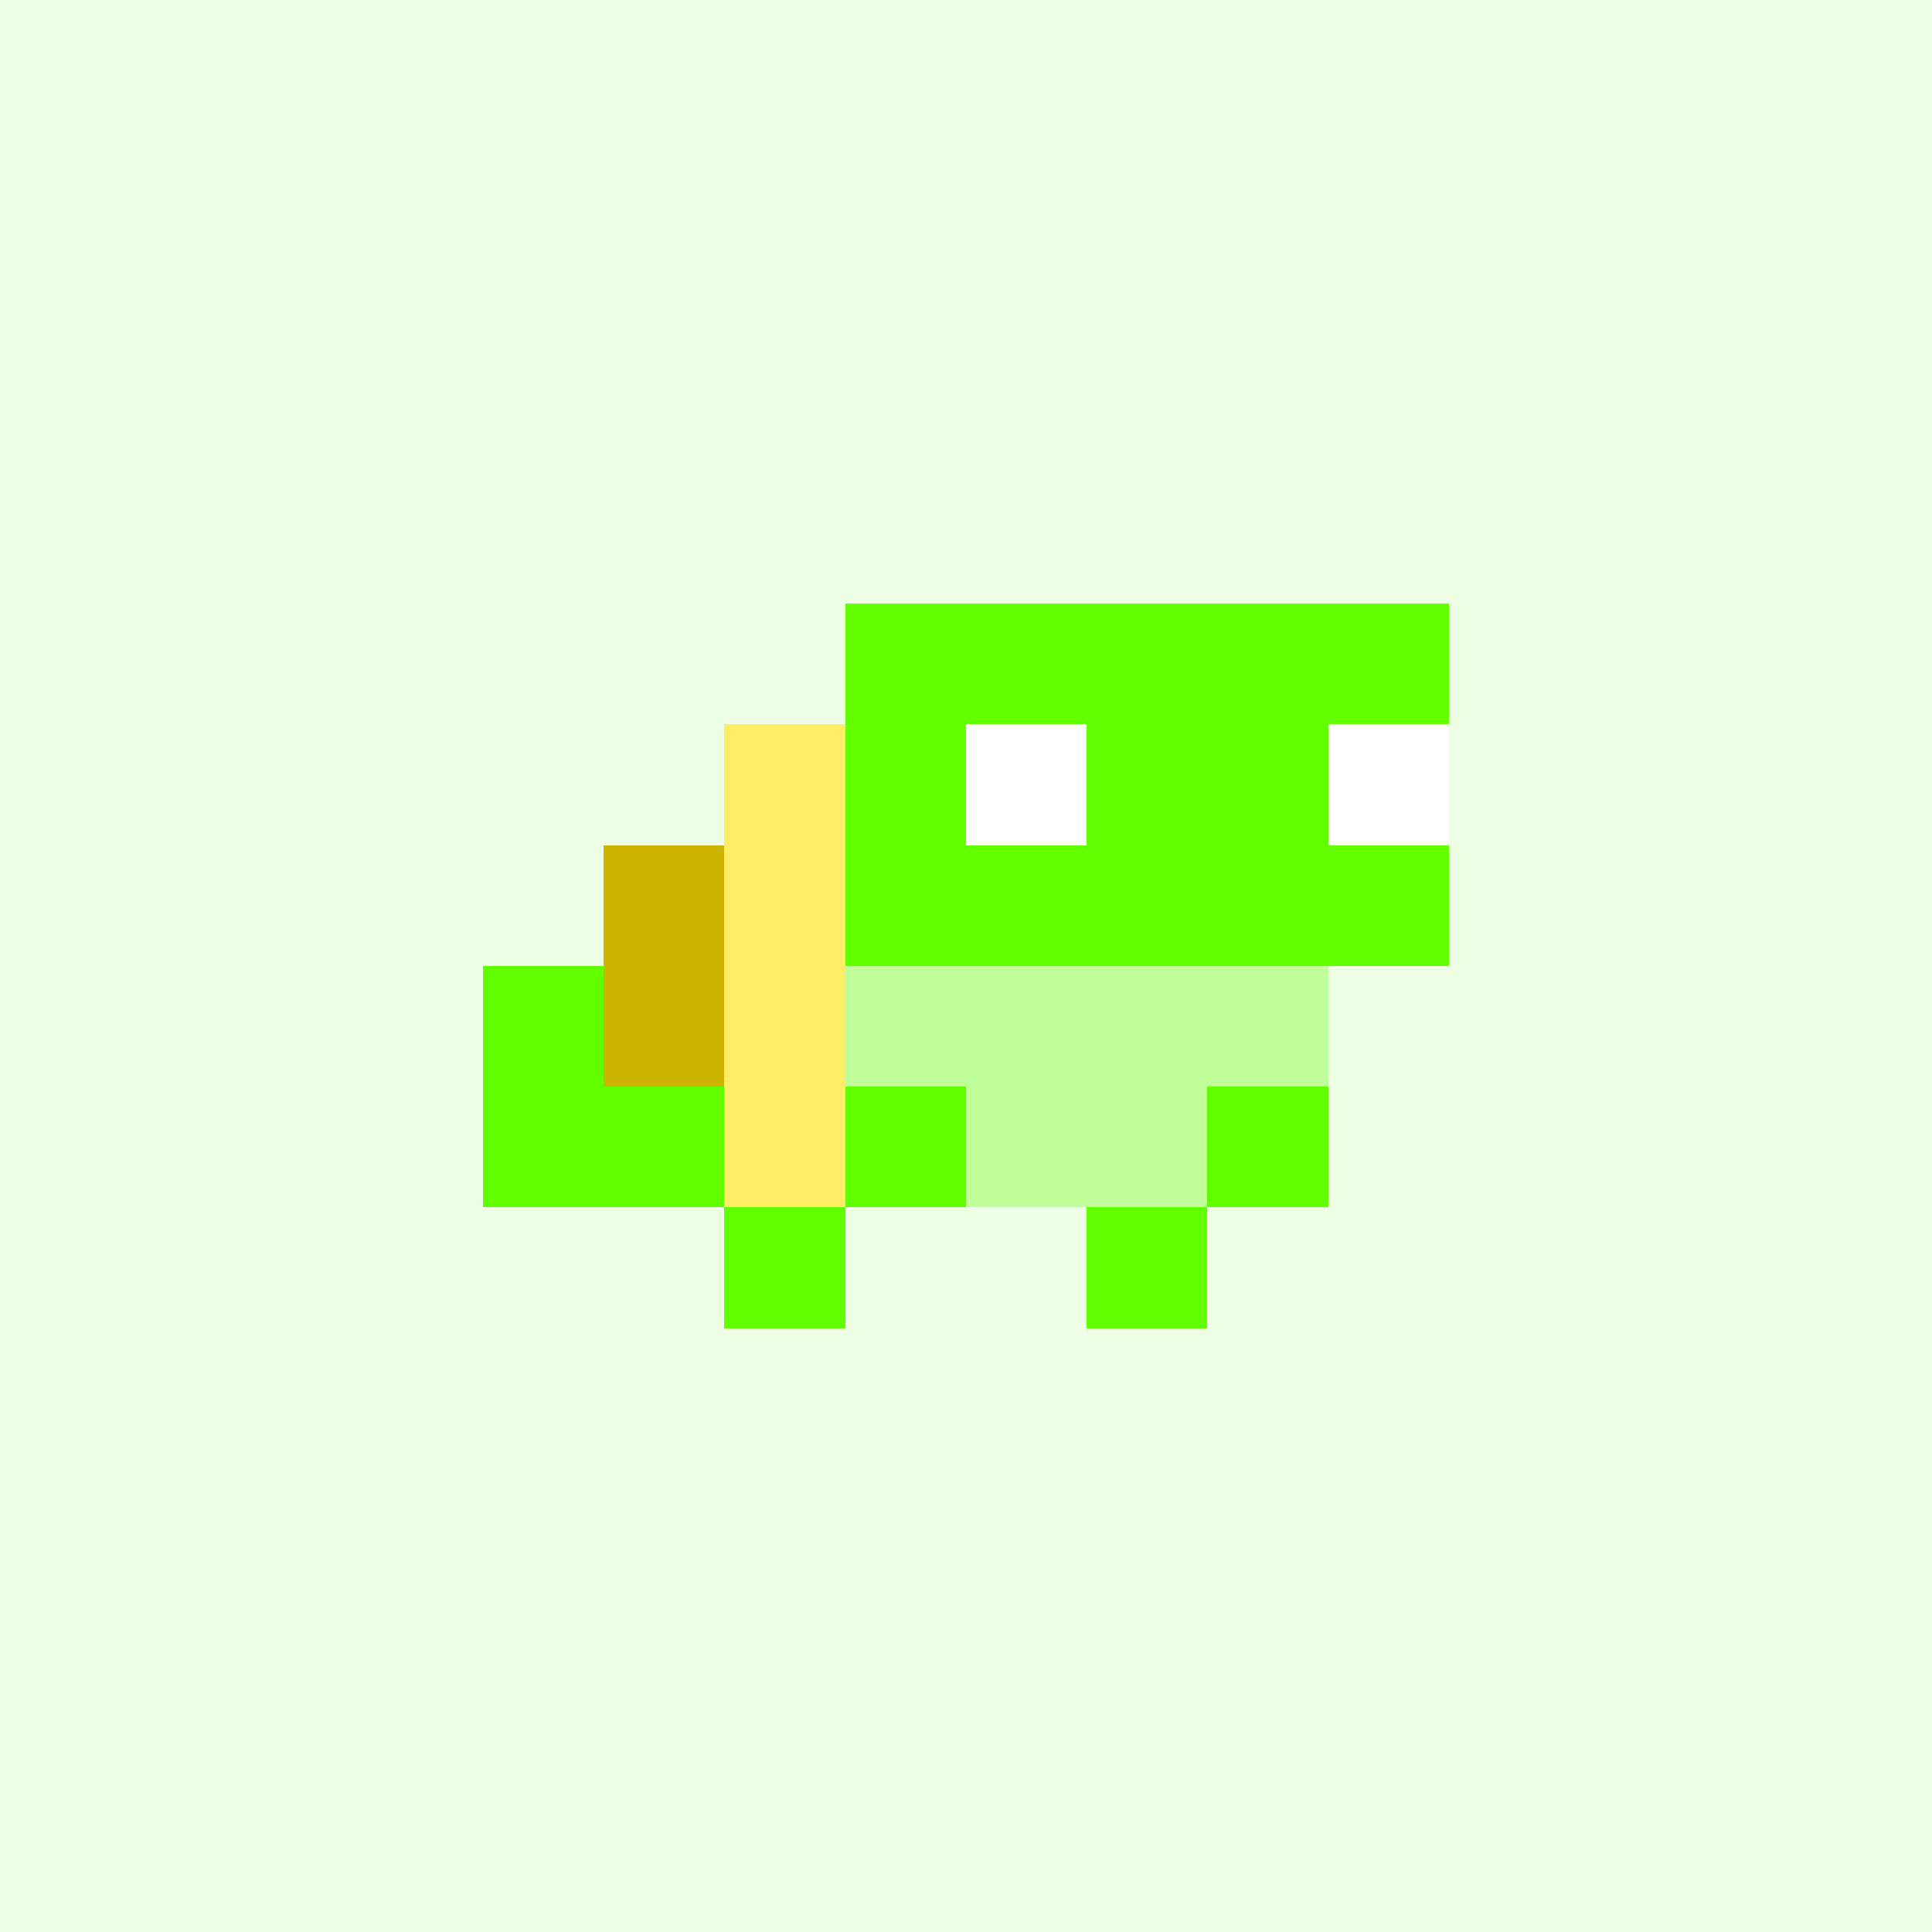 <svg width="1200" height="1200" shape-rendering="crispEdges" xmlns="http://www.w3.org/2000/svg" version="1.2" viewBox="0 0 16 16"><style>rect{shape-rendering:crispEdges}</style><g fill="#efffe5" fill-opacity="1"><rect x="0" y="0" width="16" height="16"/></g><g fill="#62ff00" fill-opacity="1"><rect x="7" y="6" width="1" height="2"/><rect x="8" y="7" width="1" height="1"/><rect x="5" y="9" width="1" height="1"/><rect x="7" y="9" width="1" height="1"/><rect x="6" y="10" width="1" height="1"/><rect x="7" y="5" width="5" height="1"/><rect x="9" y="6" width="2" height="2"/><rect x="11" y="7" width="1" height="1"/><rect x="4" y="8" width="1" height="2"/><rect x="10" y="9" width="1" height="1"/><rect x="9" y="10" width="1" height="1"/></g><g fill="#c0ff99" fill-opacity="1"><rect x="7" y="8" width="4" height="1"/><rect x="8" y="9" width="2" height="1"/></g><g fill="#ffed66" fill-opacity="1"><rect x="6" y="6" width="1" height="4"/></g><g fill="#ccb400" fill-opacity="1"><rect x="5" y="7" width="1" height="2"/></g><g fill="#ffffff" fill-opacity="1"><rect x="8" y="6" width="1" height="1"/><rect x="11" y="6" width="1" height="1"/></g></svg>